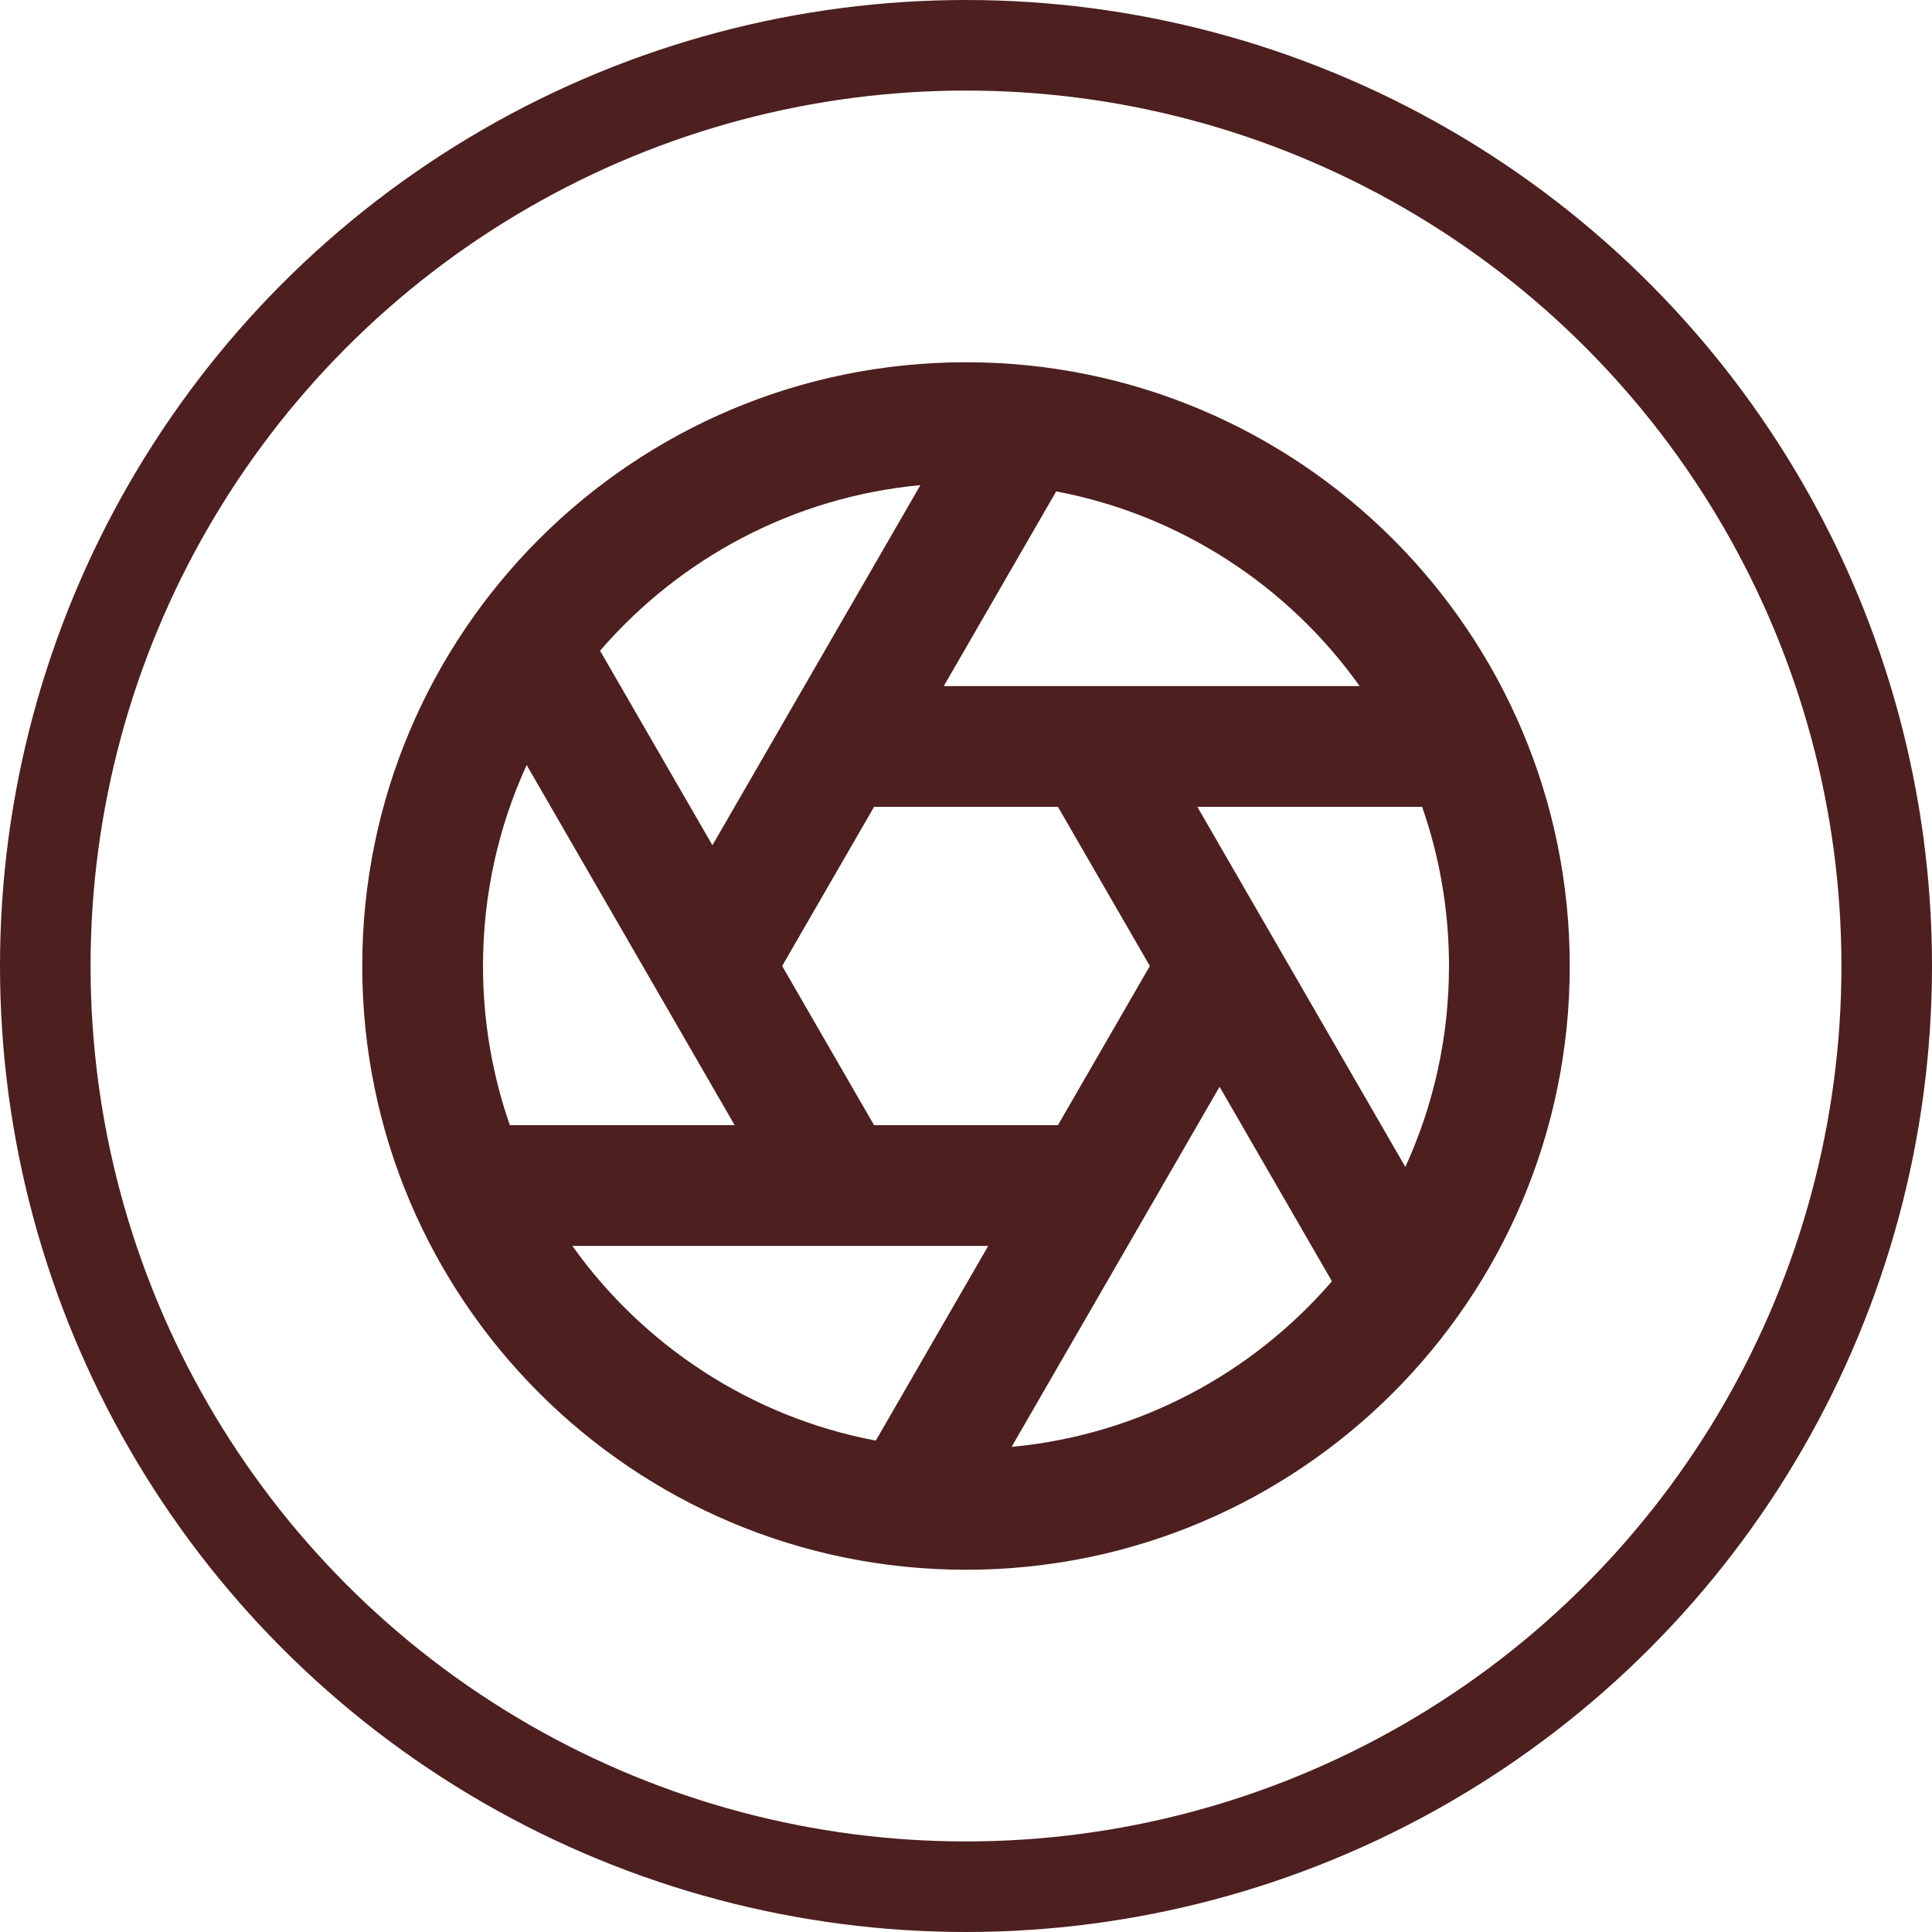 <svg xmlns="http://www.w3.org/2000/svg" width="32" height="32" viewBox="0 0 32 32" fill="none"><circle cx="16" cy="16" r="15.25" stroke="#4D1F1F" stroke-width="1.5"/><path fill-rule="evenodd" clip-rule="evenodd" d="M16 26C21.523 26 26 21.523 26 16C26 10.477 21.523 6 16 6C10.477 6 6 10.477 6 16C6 21.523 10.477 26 16 26ZM16.755 23.965C18.871 23.767 20.748 22.744 22.061 21.222L20.2 18L16.755 23.965ZM14.506 23.861L16.368 20.636H9.48C10.655 22.286 12.44 23.471 14.506 23.861ZM17.523 18.636L19.045 16L17.523 13.364H14.477L12.955 16L14.477 18.636H17.523ZM8.723 12.671L12.168 18.636H8.445C8.157 17.811 8 16.924 8 16C8 14.812 8.259 13.685 8.723 12.671ZM9.939 10.778L11.8 14L15.245 8.035C13.129 8.233 11.252 9.256 9.939 10.778ZM22.52 11.364H15.632L17.494 8.139C19.56 8.53 21.345 9.714 22.52 11.364ZM23.555 13.364H19.832L23.277 19.328C23.741 18.315 24 17.188 24 16C24 15.076 23.843 14.189 23.555 13.364Z" fill="#4D1F1F"/></svg>